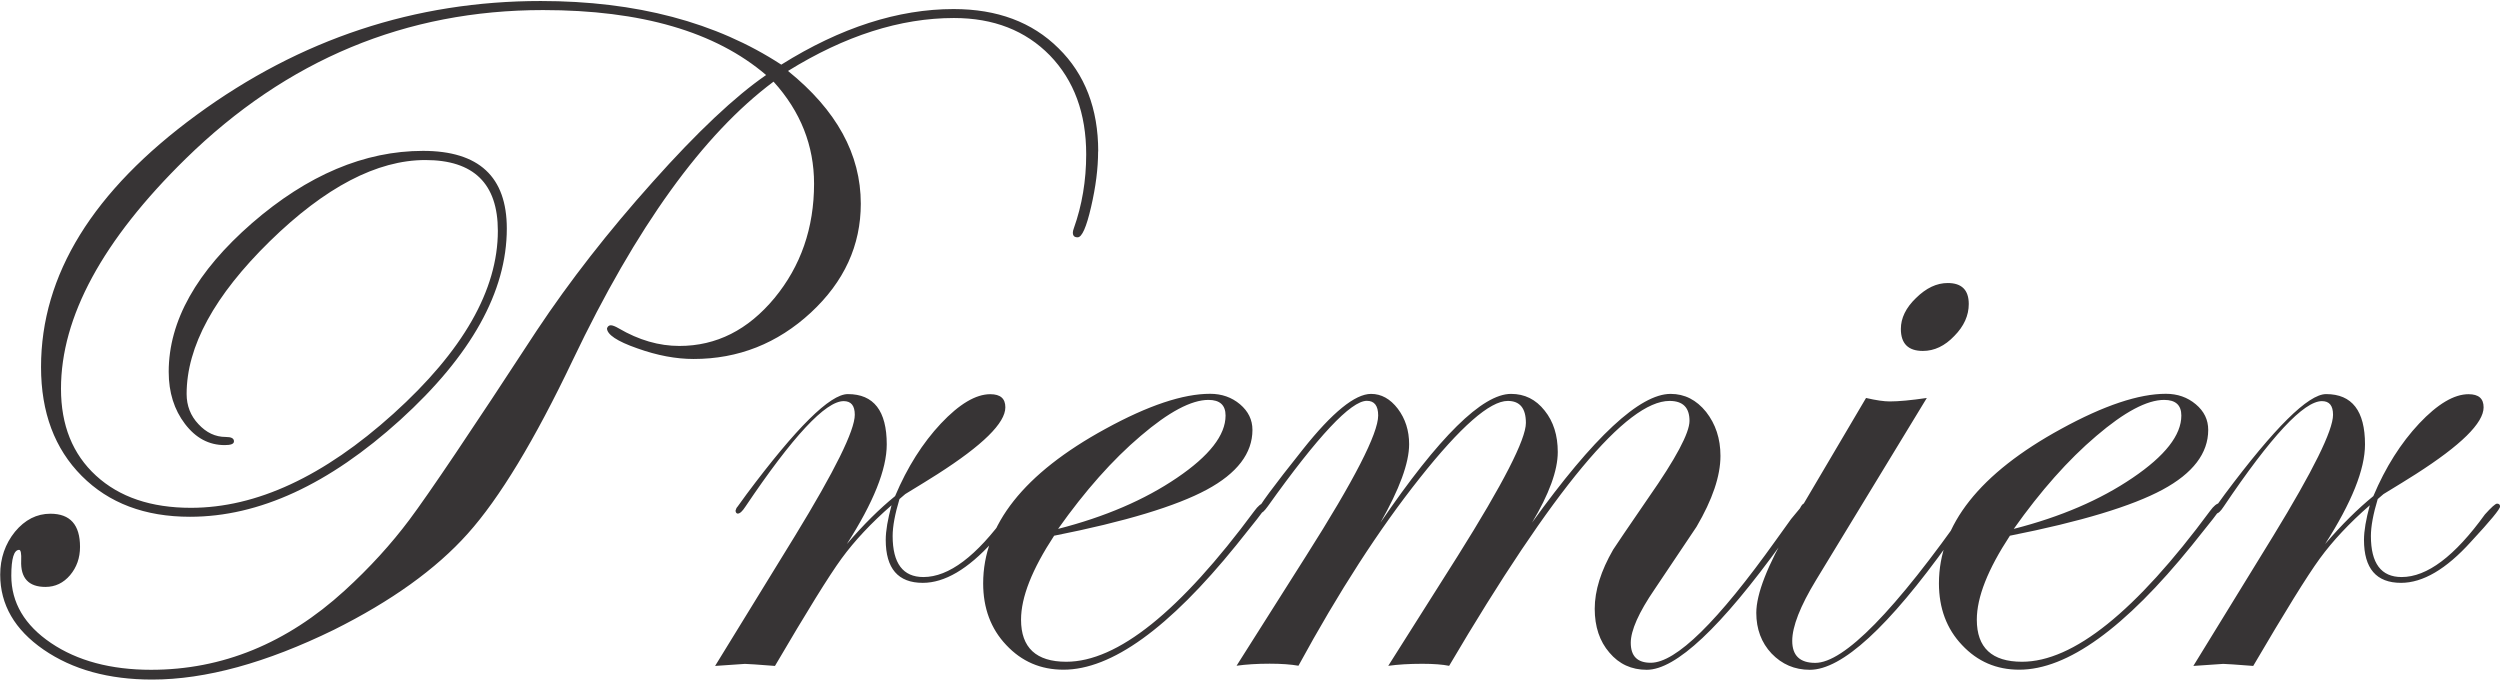 <?xml version="1.0" encoding="UTF-8"?>
<!DOCTYPE svg PUBLIC "-//W3C//DTD SVG 1.1//EN" "http://www.w3.org/Graphics/SVG/1.1/DTD/svg11.dtd">
<!-- Creator: CorelDRAW 2021.5 -->
<svg xmlns="http://www.w3.org/2000/svg" xml:space="preserve" width="0.246in" height="0.067in" version="1.1" style="shape-rendering:geometricPrecision; text-rendering:geometricPrecision; image-rendering:optimizeQuality; fill-rule:evenodd; clip-rule:evenodd"
viewBox="0 0 245.56 66.66"
 xmlns:xlink="http://www.w3.org/1999/xlink"
 xmlns:xodm="http://www.corel.com/coreldraw/odm/2003">
 <defs>
  <style type="text/css">
   <![CDATA[
    .fil0 {fill:#373435;fill-rule:nonzero}
   ]]>
  </style>
 </defs>
 <g id="Layer_x0020_1">
  <path class="fil0" d="M107.86 14.76c0,1.67 -0.23,3.48 -0.69,5.46 -0.46,2 -0.9,2.98 -1.32,2.98 -0.33,0 -0.47,-0.15 -0.47,-0.47 0,-0.1 0.03,-0.25 0.1,-0.43 0.8,-2.24 1.21,-4.67 1.21,-7.25 0,-4.02 -1.19,-7.26 -3.57,-9.72 -2.39,-2.44 -5.52,-3.67 -9.42,-3.67 -5.28,0 -10.71,1.74 -16.3,5.2 4.77,3.85 7.15,8.18 7.15,13.04 0,4.09 -1.63,7.66 -4.91,10.7 -3.28,3.03 -7.12,4.55 -11.51,4.55 -1.73,0 -3.57,-0.34 -5.55,-1.05 -1.98,-0.69 -2.96,-1.36 -2.96,-1.96 0.07,-0.2 0.2,-0.3 0.38,-0.3 0.16,0 0.43,0.1 0.77,0.3 1.98,1.16 3.96,1.73 5.96,1.73 3.64,0 6.74,-1.57 9.34,-4.7 2.59,-3.14 3.89,-6.89 3.89,-11.24 0,-3.73 -1.32,-7.09 -3.98,-10.02 -6.93,5.17 -13.49,14.29 -19.71,27.33 -3.76,7.89 -7.2,13.58 -10.33,17.07 -3.12,3.49 -7.51,6.63 -13.14,9.44 -6.67,3.26 -12.62,4.89 -17.85,4.89 -4.28,0 -7.82,-0.98 -10.67,-2.94 -2.84,-1.96 -4.26,-4.42 -4.26,-7.36 0,-1.62 0.49,-3.03 1.45,-4.22 0.98,-1.18 2.14,-1.77 3.48,-1.77 1.94,0 2.91,1.08 2.91,3.26 0,1.08 -0.33,2.01 -0.98,2.78 -0.65,0.76 -1.45,1.15 -2.42,1.15 -1.65,0 -2.45,-0.87 -2.38,-2.58 0.03,-0.7 -0.04,-1.06 -0.2,-1.06 -0.51,0 -0.77,0.85 -0.77,2.54 0,2.65 1.31,4.86 3.9,6.61 2.59,1.75 5.88,2.63 9.83,2.63 6.99,0 13.32,-2.59 18.99,-7.76 2.5,-2.28 4.6,-4.6 6.37,-6.96 1.91,-2.55 6.09,-8.75 12.52,-18.6 3.23,-4.86 7.02,-9.72 11.4,-14.61 4.36,-4.89 8.08,-8.39 11.13,-10.49 -4.98,-4.26 -12.28,-6.38 -21.91,-6.38 -13.46,0 -25.16,4.87 -35.11,14.61 -8.16,8 -12.24,15.53 -12.24,22.58 0,3.59 1.14,6.43 3.44,8.54 2.3,2.11 5.41,3.16 9.32,3.16 6.42,0 13.05,-3.07 19.89,-9.24 6.84,-6.17 10.26,-12.16 10.26,-17.97 0,-4.63 -2.37,-6.95 -7.12,-6.95 -4.75,0 -9.85,2.67 -15.28,7.98 -5.44,5.33 -8.17,10.33 -8.17,15 0,1.15 0.39,2.15 1.16,2.96 0.77,0.83 1.65,1.26 2.68,1.26 0.54,0 0.81,0.13 0.81,0.43 0,0.26 -0.31,0.37 -0.91,0.37 -1.55,0 -2.84,-0.69 -3.9,-2.08 -1.06,-1.39 -1.6,-3.09 -1.6,-5.12 0,-4.99 2.73,-9.85 8.18,-14.6 5.45,-4.73 11.06,-7.1 16.8,-7.1 5.49,0 8.23,2.54 8.23,7.63 0,6.2 -3.5,12.47 -10.47,18.8 -6.99,6.33 -13.86,9.51 -20.65,9.51 -4.43,0 -7.97,-1.34 -10.63,-4.01 -2.66,-2.67 -4,-6.23 -4,-10.7 0,-9.05 5.09,-17.3 15.28,-24.76 10.19,-7.46 21.45,-11.19 33.8,-11.19 9.37,0 17.24,2.08 23.63,6.25 5.83,-3.65 11.48,-5.46 16.93,-5.46 4.28,0 7.71,1.28 10.3,3.85 2.6,2.55 3.9,5.94 3.9,10.13zm-7.49 34.87c0,0.26 -0.96,1.42 -2.87,3.48 -2.43,2.69 -4.72,4.03 -6.86,4.03 -2.43,0 -3.64,-1.41 -3.64,-4.22 0,-0.9 0.2,-2.03 0.57,-3.4 -2.01,1.75 -3.64,3.5 -4.9,5.22 -1.27,1.74 -3.44,5.26 -6.55,10.56 -1.68,-0.13 -2.68,-0.2 -2.95,-0.2 -0.13,0 -1.11,0.07 -2.93,0.2l7.84 -12.76c3.92,-6.41 5.88,-10.37 5.88,-11.91 0,-0.9 -0.36,-1.34 -1.09,-1.34 -1.78,0 -5,3.45 -9.65,10.36 -0.3,0.46 -0.54,0.69 -0.77,0.69 -0.13,-0.03 -0.2,-0.13 -0.2,-0.3 0.04,-0.16 0.1,-0.29 0.2,-0.39l0.87 -1.2c4.9,-6.56 8.21,-9.85 9.96,-9.85 2.55,0 3.82,1.65 3.82,4.94 0,2.46 -1.31,5.71 -3.92,9.79 1.65,-1.93 3.23,-3.48 4.74,-4.71 1.2,-2.85 2.71,-5.22 4.5,-7.13 1.81,-1.92 3.43,-2.88 4.85,-2.88 1,0 1.48,0.43 1.48,1.29 0,1.54 -2.22,3.72 -6.66,6.56 -0.7,0.44 -1.76,1.11 -3.17,1.96l-0.57 0.49c-0.44,1.46 -0.67,2.68 -0.67,3.63 0,2.69 1.02,4.03 3.02,4.03 2.5,0 5.22,-2.05 8.18,-6.15 0.63,-0.7 1.03,-1.06 1.19,-1.06 0.2,0 0.3,0.1 0.3,0.3zm23.98 0c0,0.1 -0.3,0.51 -0.87,1.24l-2.06 2.58c-6.6,8.15 -12.25,12.22 -16.96,12.22 -2.24,0 -4.1,-0.8 -5.62,-2.42 -1.52,-1.6 -2.27,-3.63 -2.27,-6.06 0,-5.74 4,-10.8 12,-15.17 4.21,-2.31 7.64,-3.45 10.29,-3.45 1.14,0 2.12,0.34 2.94,1.03 0.81,0.69 1.22,1.52 1.22,2.52 0,2.29 -1.5,4.26 -4.49,5.87 -2.99,1.61 -7.98,3.13 -14.99,4.52 -2.17,3.31 -3.25,6.04 -3.25,8.25 0,2.75 1.49,4.13 4.44,4.13 5.03,0 11.17,-4.93 18.47,-14.8 0.37,-0.51 0.69,-0.77 0.94,-0.77 0.13,0.03 0.2,0.13 0.2,0.3zm-3.97 -8.92c0,-1.03 -0.56,-1.54 -1.68,-1.54 -1.68,0 -3.9,1.18 -6.66,3.54 -2.76,2.34 -5.47,5.4 -8.11,9.13 4.6,-1.18 8.49,-2.85 11.67,-5.01 3.19,-2.16 4.78,-4.2 4.78,-6.12zm57.18 8.92c-0.04,0.1 -0.2,0.34 -0.49,0.77l-2.04 2.81c-5.99,8.31 -10.42,12.47 -13.28,12.47 -1.5,0 -2.72,-0.56 -3.67,-1.69 -0.96,-1.11 -1.44,-2.55 -1.44,-4.3 0,-1.8 0.61,-3.73 1.81,-5.81 0.23,-0.37 1.39,-2.07 3.48,-5.12 2.68,-3.83 4.02,-6.35 4.02,-7.53 0,-1.31 -0.65,-1.96 -1.96,-1.96 -4.21,0 -11.43,8.67 -21.65,26.02 -0.63,-0.13 -1.52,-0.2 -2.63,-0.2 -1.31,0 -2.42,0.07 -3.35,0.2l6.83 -10.8c4.46,-7.1 6.69,-11.45 6.69,-13.06 0,-1.44 -0.59,-2.16 -1.78,-2.16 -1.76,0 -4.63,2.52 -8.64,7.57 -4.02,5.06 -7.98,11.21 -11.92,18.44 -0.74,-0.13 -1.68,-0.2 -2.83,-0.2 -1.24,0 -2.31,0.07 -3.25,0.2l6.84 -10.8c4.72,-7.43 7.07,-12.01 7.07,-13.78 0,-0.97 -0.38,-1.44 -1.11,-1.44 -1.57,0 -4.8,3.45 -9.73,10.36 -0.33,0.46 -0.57,0.69 -0.77,0.69 -0.13,-0.03 -0.2,-0.13 -0.2,-0.3 0,-0.29 1.47,-2.29 4.43,-6 2.87,-3.61 5.11,-5.43 6.68,-5.43 1.01,0 1.89,0.49 2.63,1.46 0.74,0.98 1.11,2.15 1.11,3.48 0,1.85 -0.95,4.42 -2.82,7.71 5.74,-8.43 10.02,-12.65 12.83,-12.65 1.34,0 2.43,0.54 3.3,1.64 0.87,1.08 1.29,2.44 1.29,4.07 0,1.81 -0.85,4.14 -2.53,6.94 6.06,-8.43 10.59,-12.65 13.62,-12.65 1.37,0 2.53,0.59 3.48,1.77 0.93,1.19 1.41,2.62 1.41,4.32 0,1.98 -0.79,4.3 -2.35,6.96 -0.03,0.03 -1.4,2.08 -4.11,6.13 -1.57,2.29 -2.35,4.06 -2.35,5.27 0,1.31 0.65,1.96 1.96,1.96 2.48,0 6.58,-4.03 12.31,-12.06l1.48 -2.06 0.87 -1.05c0.16,-0.33 0.31,-0.49 0.47,-0.49 0.2,0 0.3,0.1 0.3,0.3zm15.82 -19.88c0,1.13 -0.47,2.18 -1.42,3.14 -0.93,0.98 -1.96,1.47 -3.09,1.47 -1.44,0 -2.16,-0.72 -2.16,-2.16 0,-1.06 0.49,-2.08 1.49,-3.04 1,-0.98 2.02,-1.47 3.12,-1.47 1.37,0 2.06,0.69 2.06,2.06zm0.64 19.78c-0.03,0.1 -0.19,0.36 -0.49,0.77l-2.06 2.83c-5.98,8.36 -10.55,12.55 -13.7,12.55 -1.5,0 -2.74,-0.54 -3.76,-1.6 -1,-1.06 -1.5,-2.41 -1.5,-3.99 0,-1.85 1.09,-4.67 3.3,-8.43l7.48 -12.68c0.99,0.23 1.76,0.34 2.33,0.34 0.87,0 2.07,-0.11 3.64,-0.34l-10.87 17.87c-1.57,2.58 -2.35,4.58 -2.35,5.99 0,1.44 0.75,2.16 2.26,2.16 2.82,0 7.82,-5.09 14.95,-15.27 0.17,-0.33 0.31,-0.49 0.48,-0.49 0.19,0 0.29,0.1 0.29,0.3zm24.2 0.1c0,0.1 -0.29,0.51 -0.86,1.24l-2.06 2.58c-6.59,8.15 -12.24,12.22 -16.96,12.22 -2.24,0 -4.1,-0.8 -5.62,-2.42 -1.52,-1.6 -2.27,-3.63 -2.27,-6.06 0,-5.74 4,-10.8 12,-15.17 4.21,-2.31 7.64,-3.45 10.29,-3.45 1.14,0 2.12,0.34 2.94,1.03 0.82,0.69 1.22,1.52 1.22,2.52 0,2.29 -1.5,4.26 -4.49,5.87 -2.99,1.61 -7.98,3.13 -14.99,4.52 -2.17,3.31 -3.25,6.04 -3.25,8.25 0,2.75 1.48,4.13 4.44,4.13 5.03,0 11.17,-4.93 18.46,-14.8 0.37,-0.51 0.69,-0.77 0.95,-0.77 0.13,0.03 0.19,0.13 0.19,0.3zm-3.96 -8.92c0,-1.03 -0.56,-1.54 -1.69,-1.54 -1.68,0 -3.9,1.18 -6.66,3.54 -2.76,2.34 -5.47,5.4 -8.11,9.13 4.61,-1.18 8.49,-2.85 11.67,-5.01 3.19,-2.16 4.79,-4.2 4.79,-6.12zm31.31 8.92c0,0.26 -0.96,1.42 -2.87,3.48 -2.43,2.69 -4.72,4.03 -6.86,4.03 -2.43,0 -3.64,-1.41 -3.64,-4.22 0,-0.9 0.2,-2.03 0.57,-3.4 -2.01,1.75 -3.64,3.5 -4.9,5.22 -1.27,1.74 -3.44,5.26 -6.55,10.56 -1.68,-0.13 -2.68,-0.2 -2.95,-0.2 -0.13,0 -1.11,0.07 -2.93,0.2l7.84 -12.76c3.92,-6.41 5.88,-10.37 5.88,-11.91 0,-0.9 -0.36,-1.34 -1.09,-1.34 -1.78,0 -5,3.45 -9.65,10.36 -0.3,0.46 -0.54,0.69 -0.77,0.69 -0.13,-0.03 -0.2,-0.13 -0.2,-0.3 0.04,-0.16 0.1,-0.29 0.2,-0.39l0.87 -1.2c4.9,-6.56 8.21,-9.85 9.96,-9.85 2.55,0 3.82,1.65 3.82,4.94 0,2.46 -1.31,5.71 -3.92,9.79 1.65,-1.93 3.23,-3.48 4.74,-4.71 1.2,-2.85 2.71,-5.22 4.5,-7.13 1.81,-1.92 3.43,-2.88 4.85,-2.88 1,0 1.48,0.43 1.48,1.29 0,1.54 -2.22,3.72 -6.66,6.56 -0.7,0.44 -1.76,1.11 -3.17,1.96l-0.57 0.49c-0.44,1.46 -0.67,2.68 -0.67,3.63 0,2.69 1.01,4.03 3.02,4.03 2.5,0 5.22,-2.05 8.18,-6.15 0.63,-0.7 1.03,-1.06 1.19,-1.06 0.2,0 0.3,0.1 0.3,0.3z"/>
 </g>
</svg>
